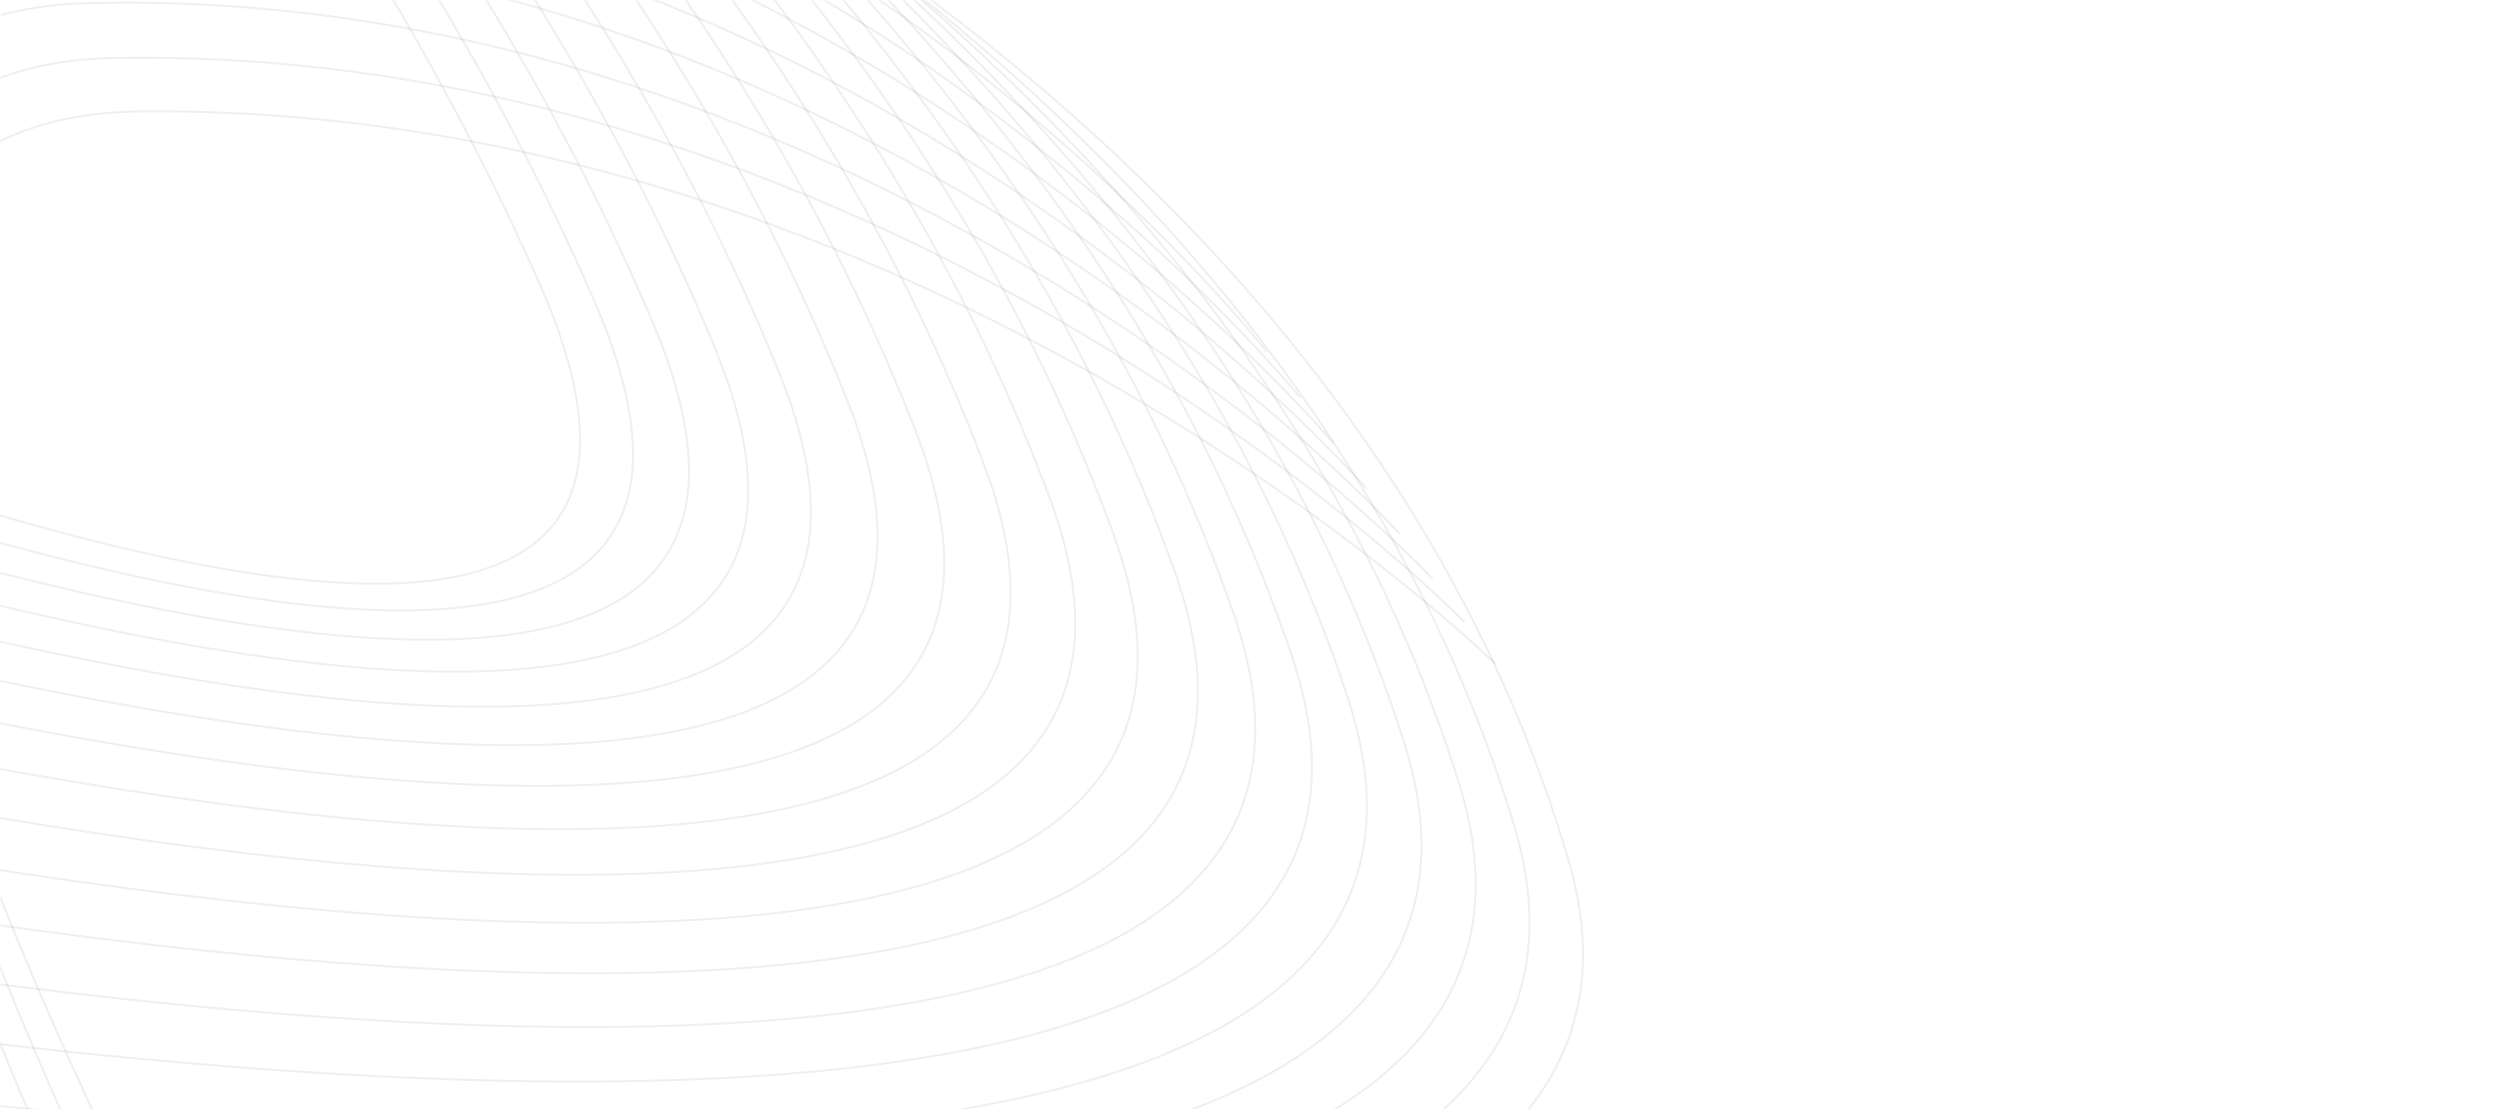 <svg width="1066" height="473" viewBox="0 0 1066 473" fill="none" xmlns="http://www.w3.org/2000/svg">
<g clip-path="url(#clip0_791_16)">
<mask id="mask0_791_16" style="mask-type:alpha" maskUnits="userSpaceOnUse" x="0" y="0" width="1066" height="649">
<path d="M1066 10.78C1066 4.826 1062.86 0 1058.99 0H7.013C3.14 0 0 4.826 0 10.78V638.176C0 644.13 3.14 648.956 7.013 648.956H1058.99C1062.86 648.956 1066 644.13 1066 638.176V10.78Z" fill="#1C1C1C"/>
</mask>
<g mask="url(#mask0_791_16)">
<path d="M637.557 282.979C637.557 282.979 395.186 45.052 61.326 47.492C-272.559 49.919 232.888 819.961 232.888 819.961C232.878 819.935 204.875 776.469 204.875 776.469" stroke="#1C1C1C" stroke-opacity="0.07" stroke-width="0.878"/>
<path d="M624.396 265.174C624.396 265.174 383.969 19.306 49.667 24.705C-284.621 30.104 214.218 828.337 214.218 828.337C214.207 828.31 186.578 783.251 186.578 783.251" stroke="#1C1C1C" stroke-opacity="0.07" stroke-width="0.878"/>
<path d="M610.878 246.809C610.878 246.809 372.374 -7.03 37.645 1.343C-297.08 9.72 195.192 836.116 195.192 836.116C195.181 836.09 167.924 789.435 167.924 789.435" stroke="#1C1C1C" stroke-opacity="0.07" stroke-width="0.878"/>
<path d="M596.842 227.625C596.842 227.625 360.248 -34.184 25.078 -22.84C-310.099 -11.491 175.634 843.078 175.634 843.078C175.624 843.05 148.737 794.801 148.737 794.801" stroke="#1C1C1C" stroke-opacity="0.07" stroke-width="0.878"/>
<path d="M582.742 208.343C582.742 208.343 348.053 -61.415 12.43 -47.102C-323.192 -32.786 156.009 849.965 156.009 849.965C155.999 849.937 129.481 800.092 129.481 800.092" stroke="#1C1C1C" stroke-opacity="0.07" stroke-width="0.878"/>
<path d="M568.562 188.958C568.562 188.958 335.757 -88.775 -0.336 -71.493C-336.439 -54.205 136.279 856.728 136.279 856.728C136.269 856.7 110.119 805.259 110.119 805.259" stroke="#1C1C1C" stroke-opacity="0.07" stroke-width="0.878"/>
<path d="M554.345 169.465C554.345 169.465 323.414 -116.245 -13.188 -95.988C-349.789 -75.729 116.477 863.396 116.477 863.396C116.467 863.368 90.683 810.33 90.683 810.33" stroke="#1C1C1C" stroke-opacity="0.07" stroke-width="0.878"/>
<path d="M540.069 149.889C540.069 149.889 310.998 -143.803 -26.096 -120.554C-363.188 -97.331 96.629 870 96.629 870C96.619 869.971 71.198 815.335 71.198 815.335" stroke="#1C1C1C" stroke-opacity="0.07" stroke-width="0.878"/>
<path d="M163.544 -132.17C163.544 -132.17 565.302 15.848 668.734 366.499C772.163 717.123 -439 530.143 -439 530.143L-370.766 540.145" stroke="#1C1C1C" stroke-opacity="0.07" stroke-width="0.878"/>
<path d="M144.833 -149.026C144.833 -149.026 539.596 2.436 645.49 351.594C751.391 700.75 -435.148 501.437 -435.148 501.437L-368.31 512.138" stroke="#1C1C1C" stroke-opacity="0.07" stroke-width="0.878"/>
<path d="M125.973 -168.715C125.973 -168.715 513.736 -13.811 622.089 333.853C730.447 681.514 -431.439 469.893 -431.439 469.893L-365.997 481.291" stroke="#1C1C1C" stroke-opacity="0.07" stroke-width="0.878"/>
<path d="M106.927 -188.61C106.927 -188.61 487.688 -30.268 598.5 315.925C709.318 662.116 -427.919 438.171 -427.919 438.171L-363.873 450.268" stroke="#1C1C1C" stroke-opacity="0.07" stroke-width="0.878"/>
<path d="M87.721 -208.702C87.721 -208.702 461.469 -46.948 574.733 297.774C687.994 642.469 -424.585 406.233 -424.585 406.233L-361.935 419.025" stroke="#1C1C1C" stroke-opacity="0.07" stroke-width="0.878"/>
<path d="M68.347 -228.883C68.347 -228.883 435.088 -63.697 550.786 279.53C666.49 622.753 -421.437 374.206 -421.437 374.206L-360.182 387.696" stroke="#1C1C1C" stroke-opacity="0.07" stroke-width="0.878"/>
<path d="M48.21 -248.528C48.21 -248.528 407.941 -79.912 526.067 261.818C644.197 603.544 -419.094 342.722 -419.094 342.722L-359.236 356.907" stroke="#1C1C1C" stroke-opacity="0.07" stroke-width="0.878"/>
<path d="M27.784 -268.104C27.784 -268.104 380.502 -96.06 501.044 244.171C621.6 584.425 -417.025 311.332 -417.025 311.332L-358.564 326.214" stroke="#1C1C1C" stroke-opacity="0.07" stroke-width="0.878"/>
<path d="M6.103 -286.509C6.103 -286.509 351.796 -111.066 474.763 227.716C597.726 566.473 -416.233 281.118 -416.233 281.118L-359.169 296.694" stroke="#1C1C1C" stroke-opacity="0.07" stroke-width="0.878"/>
<path d="M-16.543 -304.049C-16.543 -304.049 322.13 -125.183 447.493 212.099C572.862 549.382 -416.438 251.75 -416.438 251.75L-360.77 268.022" stroke="#1C1C1C" stroke-opacity="0.07" stroke-width="0.878"/>
<path d="M-40.103 -320.761C-40.103 -320.761 291.546 -138.478 419.294 197.306C547.047 533.089 -417.58 223.215 -417.58 223.215L-363.309 240.181" stroke="#1C1C1C" stroke-opacity="0.07" stroke-width="0.878"/>
<path d="M-64.493 -336.684C-64.493 -336.684 260.127 -150.985 390.248 183.299C520.382 517.606 -419.601 195.481 -419.601 195.481L-366.724 213.139" stroke="#1C1C1C" stroke-opacity="0.07" stroke-width="0.878"/>
<path d="M-88.994 -351.693C-88.994 -351.693 228.584 -162.606 361.082 170.226C493.574 503.033 -421.719 168.707 -421.719 168.707L-370.239 187.06" stroke="#1C1C1C" stroke-opacity="0.07" stroke-width="0.878"/>
<path d="M-113.517 -365.868C-113.517 -365.868 197.024 -173.372 331.864 157.96C466.71 489.289 -423.908 142.723 -423.908 142.723L-373.827 161.766" stroke="#1C1C1C" stroke-opacity="0.07" stroke-width="0.878"/>
<path d="M-136.364 -378.757C-136.364 -378.757 167.129 -182.854 304.3 146.975C441.474 476.802 -424.455 118.031 -424.455 118.031L-375.771 137.768" stroke="#1C1C1C" stroke-opacity="0.07" stroke-width="0.878"/>
<path d="M-157.751 -390.502C-157.751 -390.502 138.684 -191.22 278.177 137.13C417.67 465.479 -423.596 94.496 -423.596 94.496L-376.311 114.922" stroke="#1C1C1C" stroke-opacity="0.07" stroke-width="0.878"/>
<path d="M-177.775 -401.216C-177.775 -401.216 111.604 -198.534 253.389 128.313C395.172 455.16 -421.395 71.991 -421.395 71.991L-375.507 93.109" stroke="#1C1C1C" stroke-opacity="0.07" stroke-width="0.878"/>
<path d="M-196.532 -411C-196.532 -411 85.783 -204.922 229.847 120.446C373.91 445.814 -417.951 50.47 -417.951 50.47C-417.962 50.474 -373.462 72.28 -373.462 72.28" stroke="#1C1C1C" stroke-opacity="0.07" stroke-width="0.878"/>
</g>
</g>
<defs>
<clipPath id="clip0_791_16">
<rect width="1066" height="473" fill="white"/>
</clipPath>
</defs>
</svg>
